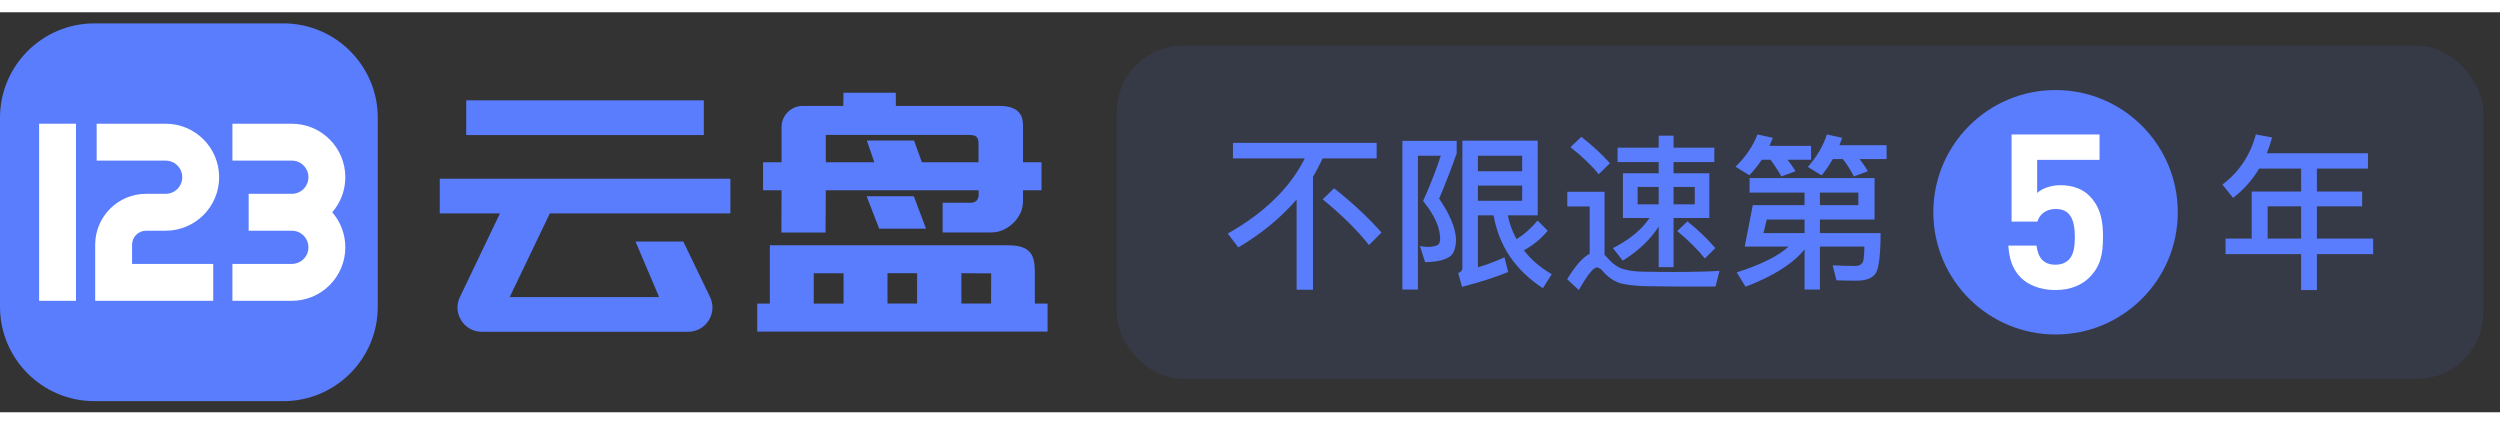 <svg width="212px" height="36px" viewBox="0 0 450 72" fill="none" xmlns="http://www.w3.org/2000/svg">
<rect x="0" y="0" width="450" height="72" fill="#333333" stroke="none"/>
<path d="M0 19C0 9.611 7.611 2 17 2H51C60.389 2 68 9.611 68 19V53C68 62.389 60.389 70 51 70H17C7.611 70 0 62.389 0 53V19Z" fill="#597DFC"/>
<path d="M7.039 20.062H13.68V51.938H7.039V20.062Z" fill="white"/>
<path d="M41.836 26.703H52.527C54.178 26.703 55.516 28.041 55.516 29.691C55.516 31.342 54.178 32.68 52.527 32.68H44.758V39.32H52.527C54.178 39.32 55.516 40.658 55.516 42.309C55.516 43.959 54.178 45.297 52.527 45.297H41.836V51.938H52.527C57.845 51.938 62.156 47.627 62.156 42.309C62.156 39.895 61.269 37.69 59.802 36C61.269 34.31 62.156 32.105 62.156 29.691C62.156 24.373 57.845 20.062 52.527 20.062H41.836V26.703Z" fill="white"/>
<path d="M29.816 26.703H17.398V20.062H29.816C35.134 20.062 39.445 24.373 39.445 29.691C39.445 35.009 35.134 39.32 29.816 39.32H26.297C24.903 39.32 23.773 40.45 23.773 41.844V45.297H38.383V51.938H17.133V41.844C17.133 36.783 21.236 32.68 26.297 32.68H29.816C31.467 32.68 32.805 31.342 32.805 29.691C32.805 28.041 31.467 26.703 29.816 26.703Z" fill="white"/>
<path d="M89.988 36.21H79.156V29.959H131.47V36.21H98.969L91.748 51.264H118.639L114.391 41.266H122.993L127.807 51.248C129.212 54.156 127.08 57.516 123.849 57.516H86.725C83.51 57.516 81.394 54.156 82.784 51.264L89.988 36.21ZM83.921 15.856H126.689V22.107H83.921V15.856Z" fill="#597DFC"/>
<path d="M140.679 32.042H137.353V27.003H140.679V20.671C140.679 18.571 142.375 16.859 144.491 16.859H151.792L151.824 14.484H161.241L161.258 16.859H179.898C183.775 16.859 184.146 18.975 184.146 20.461V27.003H187.474V32.042H184.146V33.803C184.146 34.692 184.001 35.435 183.726 36.048C183.355 36.824 182.935 37.421 182.45 37.874C181.917 38.407 181.319 38.827 180.625 39.15C179.979 39.473 179.236 39.634 178.38 39.634H169.671V34.288H174.745C175.149 34.288 175.488 34.159 175.779 33.916C176.021 33.642 176.151 33.303 176.151 32.947V32.042H148.646L148.597 39.651H140.647L140.679 32.042ZM188.579 57.485H136.303V52.445H138.574V41.946H181.54C186.37 41.946 186.273 44.66 186.273 47.648V52.445H188.563V57.485H188.579ZM146.472 52.445H151.842V46.986H146.472V52.445ZM148.646 27.003H157.381L156.029 23.085H164.526L165.942 27.003H176.134V23.724C176.134 23.11 176.021 22.69 175.795 22.448C175.569 22.205 175.101 22.076 174.374 22.076H148.646V27.003ZM155.992 33.125H164.488L166.687 38.956H158.255L155.992 33.125ZM165.075 46.97H159.746V52.429H165.075V46.97ZM178.41 47.002L173.047 46.97V52.429H178.394L178.41 47.002Z" fill="#597DFC"/>
<rect opacity="0.1" x="201" y="6" width="246" height="60" rx="12" fill="#597DFC"/>
<path d="M406.649 28.139C405.392 30.235 403.834 31.972 401.948 33.41L400.031 31.014C403.026 28.768 405.032 25.773 406.051 22L408.985 22.539C408.686 23.557 408.386 24.486 408.027 25.384H426.234V28.139H417.041V32.272H425.186V34.937H417.041V40.746H427.163V43.532H417.041V50H414.196V43.532H400.6V40.746H405.302V32.272H414.196V28.139H406.649ZM408.177 40.746H414.196V34.937H408.177V40.746Z" fill="#597DFC"/>
<path fill-rule="evenodd" clip-rule="evenodd" d="M314.924 32.466H324.819V34.722H315.496L314.052 42.18H321.932C320.127 43.865 317 45.428 312.609 46.812L314.203 49.398C319.165 47.504 322.714 45.278 324.819 42.692V49.91H327.586V42.18H335.586C335.586 43.383 335.496 44.256 335.376 44.797C335.195 45.368 334.684 45.669 333.842 45.669C332.688 45.669 331.455 45.616 330.143 45.56L329.872 45.549L330.563 48.255C331.766 48.286 333.03 48.316 334.293 48.316C336.097 48.286 337.24 47.774 337.751 46.752C338.233 45.759 338.503 43.413 338.503 39.744H327.586V37.308H337.421V29.85H314.924V32.466ZM318.022 37.308H324.819V39.744H317.421L318.022 37.308ZM334.503 34.722H327.586V32.466H334.503V34.722Z" fill="#597DFC"/>
<path d="M314.894 29.338C315.706 28.466 316.458 27.534 317.12 26.541H318.684C319.406 27.504 320.067 28.526 320.639 29.549L323.195 28.616C322.804 27.955 322.323 27.263 321.752 26.541H325.992V24.045H318.503C318.608 23.785 318.722 23.514 318.84 23.233L318.841 23.232C318.928 23.027 319.016 22.817 319.105 22.602L316.338 22C315.556 24.075 314.233 26 312.398 27.805L314.894 29.338Z" fill="#597DFC"/>
<path d="M327.887 29.368C328.639 28.466 329.3 27.474 329.902 26.421H331.706C332.488 27.413 333.15 28.466 333.691 29.549L336.218 28.616C335.827 27.925 335.315 27.203 334.714 26.421H339.586V23.925H331.105C331.144 23.816 331.183 23.704 331.222 23.591C331.335 23.27 331.452 22.936 331.586 22.602L328.849 22C328.157 24.075 327.015 26.03 325.421 27.835L327.887 29.368Z" fill="#597DFC"/>
<path fill-rule="evenodd" clip-rule="evenodd" d="M298.564 24.376H291.165V26.962H298.564V28.977H292.128V37.038H296.91C295.526 39.113 293.331 40.917 290.323 42.451L292.098 44.707C294.895 42.962 297.06 40.917 298.564 38.572V45.88H301.24V37.038H307.677V28.977H301.24V26.962H308.579V24.376H301.24V22.211H298.564V24.376ZM305.06 31.444V34.572H301.24V31.444H305.06ZM298.564 31.444V34.572H294.774V31.444H298.564Z" fill="#597DFC"/>
<path d="M308.759 42.451C307.376 40.827 305.722 39.233 303.737 37.639L301.902 39.383C304.007 41.128 305.661 42.782 306.864 44.316L308.759 42.451Z" fill="#597DFC"/>
<path d="M289.782 27.173C288.398 25.609 286.684 24.015 284.639 22.421L282.684 24.286C284.88 26.03 286.564 27.654 287.767 29.158L289.782 27.173Z" fill="#597DFC"/>
<path d="M296.886 49.314C298.673 49.342 300.353 49.368 301.902 49.368H308.789L309.511 46.541C308.669 46.602 307.496 46.662 305.992 46.692C304.489 46.722 302.985 46.752 301.511 46.752C299.165 46.752 297.12 46.722 295.436 46.692C293.662 46.632 292.338 46.361 291.436 45.94C290.684 45.549 289.962 44.947 289.271 44.135C289.12 43.955 288.97 43.804 288.819 43.684V32.316H282.113V34.962H286.143V43.474C284.94 44.075 283.586 45.609 282.083 48.045L284.188 50C285.722 47.293 286.804 45.94 287.436 45.94C287.797 45.94 288.158 46.181 288.579 46.692C289.481 47.714 290.534 48.436 291.737 48.797C292.97 49.098 294.564 49.278 296.519 49.308L296.886 49.314Z" fill="#597DFC"/>
<path d="M252.428 23.143H262.202V25.399C261.3 27.985 260.247 30.692 259.044 33.549C260.939 36.316 261.962 38.722 262.082 40.797C262.082 42.18 261.781 43.203 261.18 43.804C260.278 44.556 258.744 44.947 256.518 44.977L255.586 42.09C256.187 42.18 256.699 42.241 257.12 42.241C257.962 42.18 258.503 42.06 258.804 41.88C259.075 41.669 259.225 41.308 259.225 40.797C259.225 38.752 258.202 36.496 256.157 33.97C257.511 30.962 258.563 28.226 259.345 25.82H255.225V49.91H252.428V23.143Z" fill="#597DFC"/>
<path fill-rule="evenodd" clip-rule="evenodd" d="M268.849 36.556H266.022V45.91C267.646 45.429 269.24 44.827 270.804 44.105L271.465 46.752C269.27 47.654 266.503 48.556 263.165 49.428L262.473 46.932C262.954 46.752 263.225 46.481 263.225 46.09V23.113H276.789V36.556H271.405C271.706 38.09 272.247 39.504 272.969 40.827C274.292 40.045 275.556 38.932 276.759 37.489L278.593 39.323C277.33 40.827 275.886 42 274.293 42.842C275.556 44.496 277.24 45.94 279.315 47.143L277.721 49.669C272.789 46.451 269.811 42.09 268.849 36.556ZM266.022 31.203V33.94H273.992V31.203H266.022ZM273.992 28.617V25.82H266.022V28.617H273.992Z" fill="#597DFC"/>
<path d="M247.797 23.504H221.932V26.301H234.865C232.218 31.594 227.586 36.105 221 39.835L222.895 42.331C227.135 39.804 230.624 36.917 233.391 33.699V49.94H236.338V29.609C236.97 28.556 237.541 27.444 238.083 26.301H247.797V23.504Z" fill="#597DFC"/>
<path d="M248.669 39.654C246.353 37.008 243.496 34.331 240.128 31.684L238.083 33.669C241.662 36.617 244.428 39.353 246.413 41.91L248.669 39.654Z" fill="#597DFC"/>
<circle cx="370" cy="36" r="22" fill="#597DFC"/>
<path d="M378.542 40.407C378.542 43.526 378.113 45.71 376.085 47.738C374.837 48.986 372.848 50 369.962 50C367.077 50 364.971 48.986 363.762 47.777C362.046 46.061 361.656 44.033 361.5 42.006H366.57C366.843 44.189 367.857 45.437 369.962 45.437C370.937 45.437 371.756 45.164 372.38 44.54C373.277 43.644 373.472 42.162 373.472 40.407C373.472 37.209 372.536 35.415 370.079 35.415C368.013 35.415 367.077 36.585 366.726 37.677H362.085V22H377.918V26.563H366.687V32.529C367.428 31.827 368.987 31.125 370.859 31.125C373.16 31.125 374.915 31.866 376.046 32.997C378.23 35.181 378.542 37.794 378.542 40.407Z" fill="white"/>
</svg>
